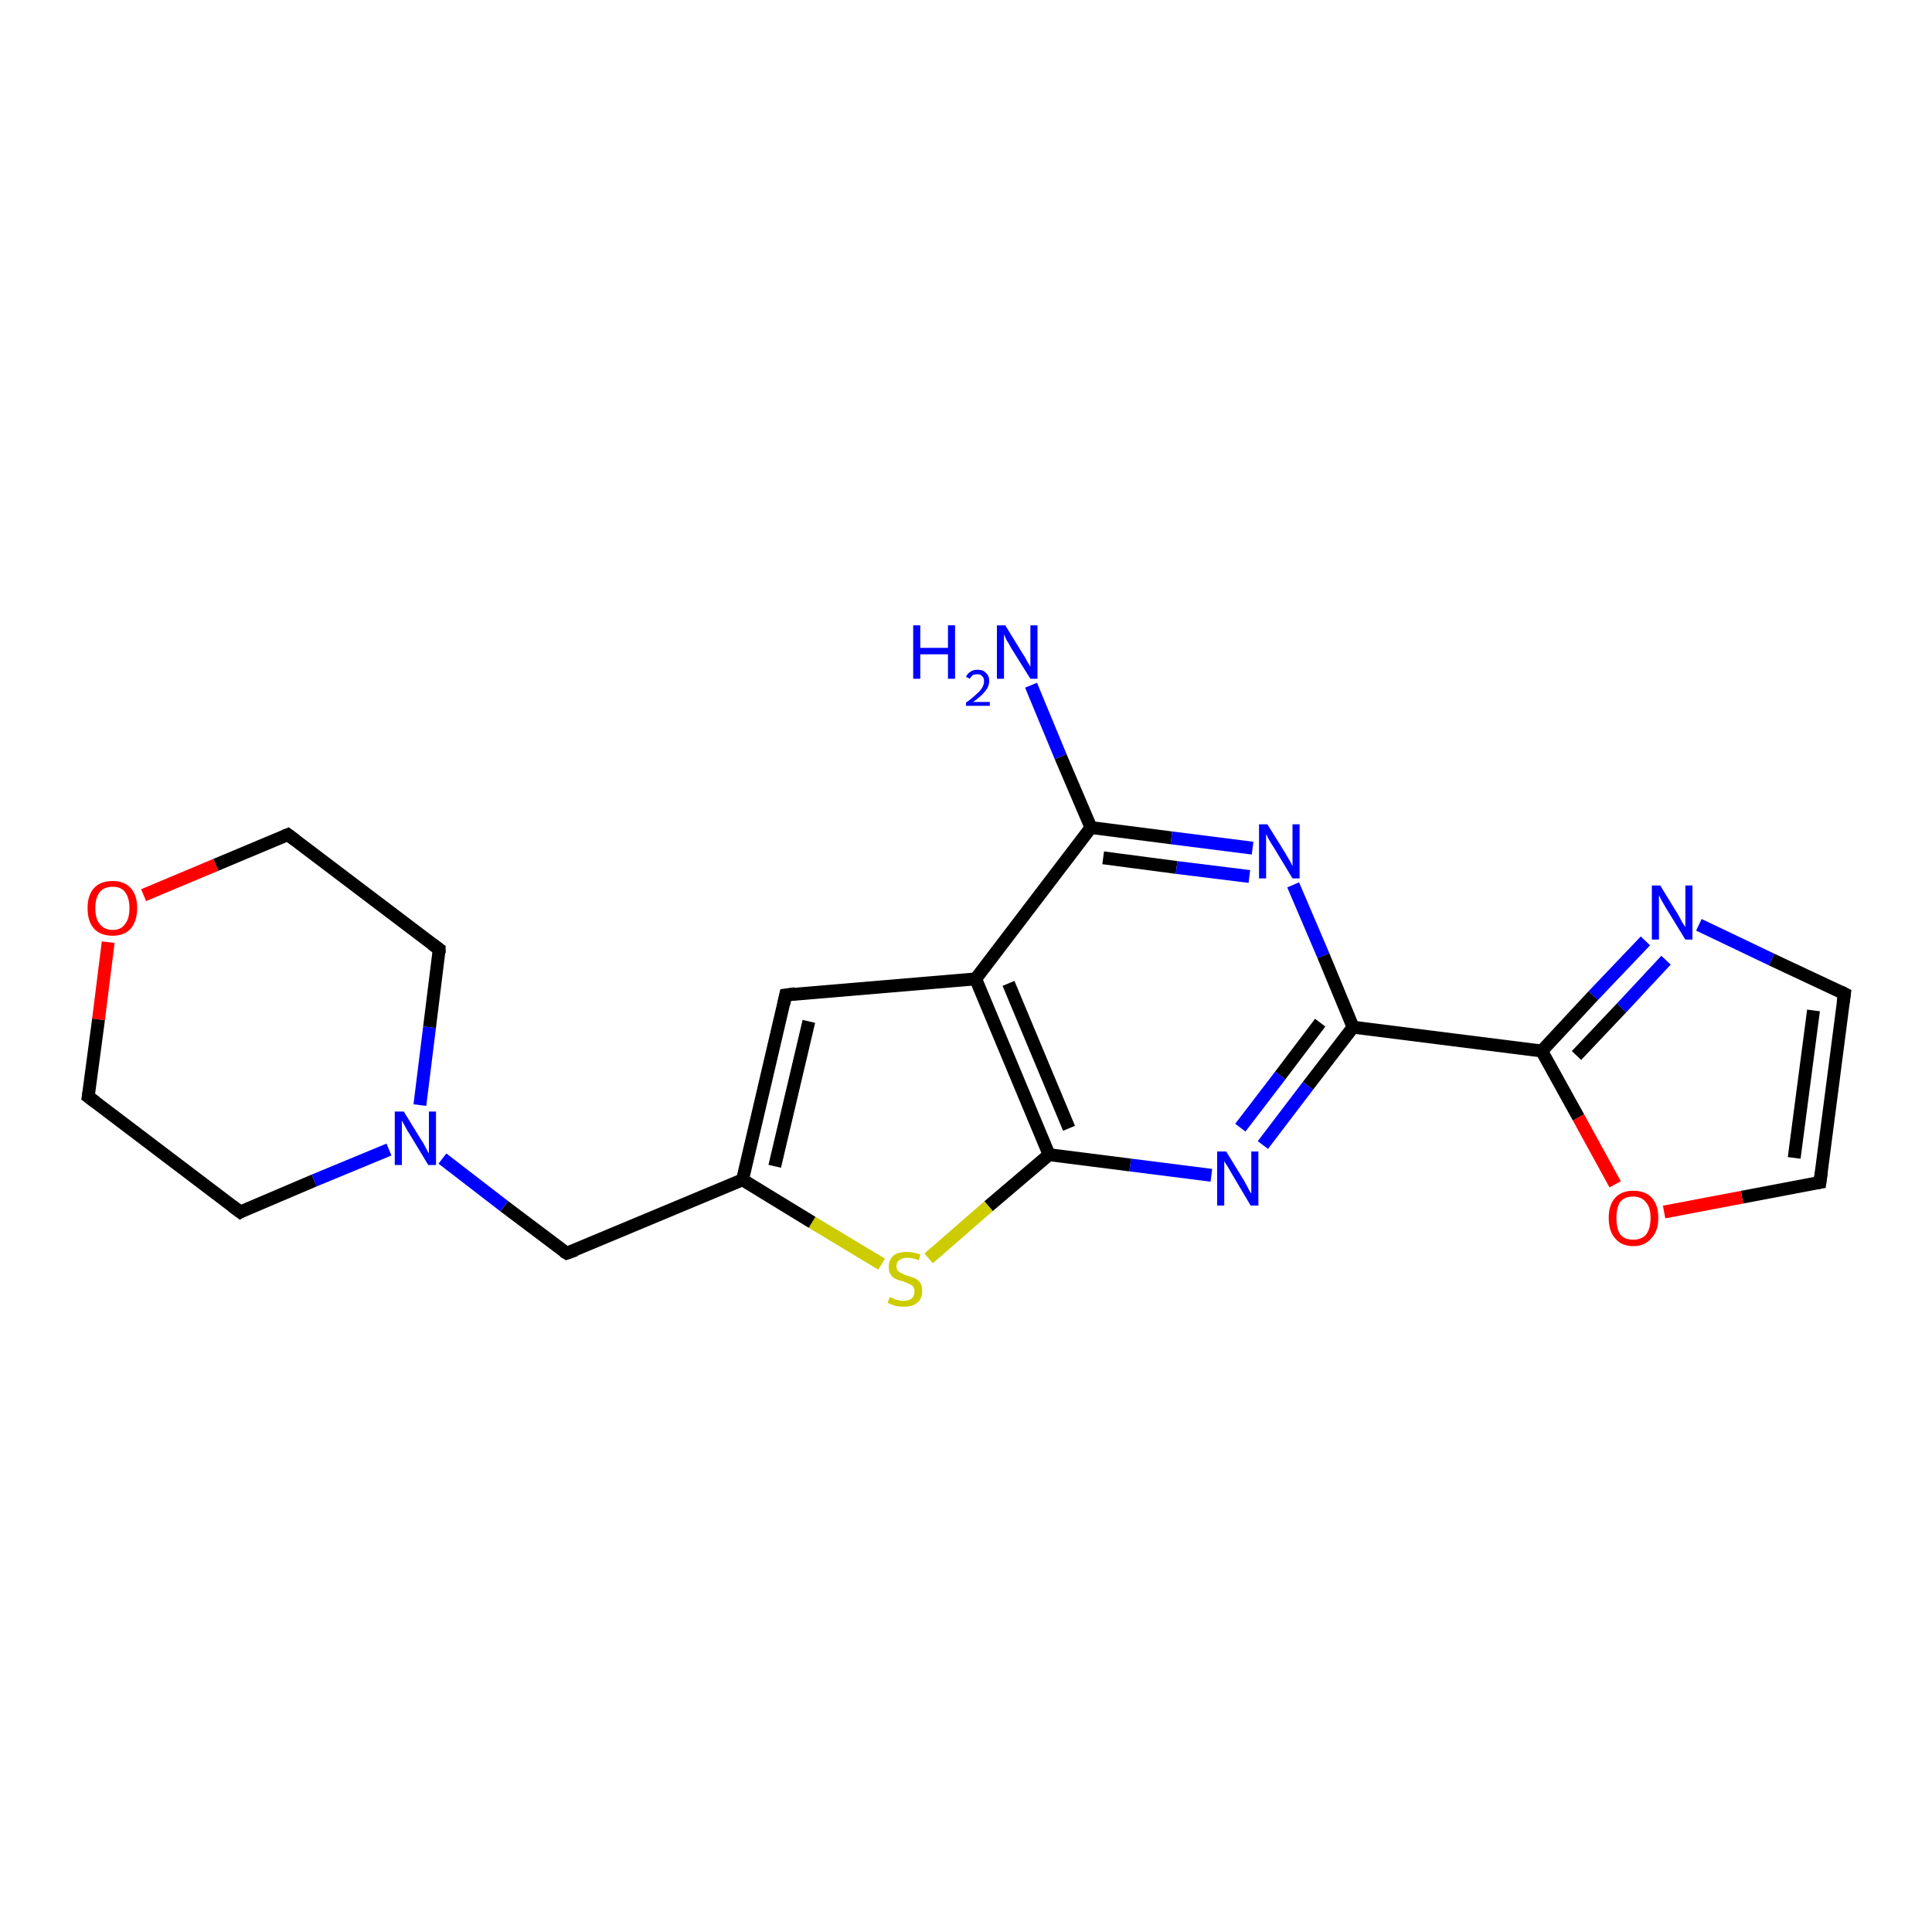 <?xml version='1.0' encoding='iso-8859-1'?>
<svg version='1.1' baseProfile='full'
              xmlns='http://www.w3.org/2000/svg'
                      xmlns:rdkit='http://www.rdkit.org/xml'
                      xmlns:xlink='http://www.w3.org/1999/xlink'
                  xml:space='preserve'
width='300px' height='300px' viewBox='0 0 300 300'>
<!-- END OF HEADER -->
<rect style='opacity:1.0;fill:#FFFFFF;stroke:none' width='300.0' height='300.0' x='0.0' y='0.0'> </rect>
<path class='bond-0 atom-0 atom-1' d='M 160.1,106.4 L 164.7,117.5' style='fill:none;fill-rule:evenodd;stroke:#0000FF;stroke-width:2.0px;stroke-linecap:butt;stroke-linejoin:miter;stroke-opacity:1' />
<path class='bond-0 atom-0 atom-1' d='M 164.7,117.5 L 169.4,128.5' style='fill:none;fill-rule:evenodd;stroke:#000000;stroke-width:2.0px;stroke-linecap:butt;stroke-linejoin:miter;stroke-opacity:1' />
<path class='bond-1 atom-1 atom-2' d='M 169.4,128.5 L 181.9,130.1' style='fill:none;fill-rule:evenodd;stroke:#000000;stroke-width:2.0px;stroke-linecap:butt;stroke-linejoin:miter;stroke-opacity:1' />
<path class='bond-1 atom-1 atom-2' d='M 181.9,130.1 L 194.5,131.7' style='fill:none;fill-rule:evenodd;stroke:#0000FF;stroke-width:2.0px;stroke-linecap:butt;stroke-linejoin:miter;stroke-opacity:1' />
<path class='bond-1 atom-1 atom-2' d='M 171.3,133.2 L 182.7,134.7' style='fill:none;fill-rule:evenodd;stroke:#000000;stroke-width:2.0px;stroke-linecap:butt;stroke-linejoin:miter;stroke-opacity:1' />
<path class='bond-1 atom-1 atom-2' d='M 182.7,134.7 L 194.0,136.1' style='fill:none;fill-rule:evenodd;stroke:#0000FF;stroke-width:2.0px;stroke-linecap:butt;stroke-linejoin:miter;stroke-opacity:1' />
<path class='bond-2 atom-2 atom-3' d='M 200.8,137.4 L 205.5,148.4' style='fill:none;fill-rule:evenodd;stroke:#0000FF;stroke-width:2.0px;stroke-linecap:butt;stroke-linejoin:miter;stroke-opacity:1' />
<path class='bond-2 atom-2 atom-3' d='M 205.5,148.4 L 210.1,159.5' style='fill:none;fill-rule:evenodd;stroke:#000000;stroke-width:2.0px;stroke-linecap:butt;stroke-linejoin:miter;stroke-opacity:1' />
<path class='bond-3 atom-3 atom-4' d='M 210.1,159.5 L 239.4,163.2' style='fill:none;fill-rule:evenodd;stroke:#000000;stroke-width:2.0px;stroke-linecap:butt;stroke-linejoin:miter;stroke-opacity:1' />
<path class='bond-4 atom-4 atom-5' d='M 239.4,163.2 L 247.4,154.6' style='fill:none;fill-rule:evenodd;stroke:#000000;stroke-width:2.0px;stroke-linecap:butt;stroke-linejoin:miter;stroke-opacity:1' />
<path class='bond-4 atom-4 atom-5' d='M 247.4,154.6 L 255.5,146.1' style='fill:none;fill-rule:evenodd;stroke:#0000FF;stroke-width:2.0px;stroke-linecap:butt;stroke-linejoin:miter;stroke-opacity:1' />
<path class='bond-4 atom-4 atom-5' d='M 244.8,163.9 L 251.8,156.5' style='fill:none;fill-rule:evenodd;stroke:#000000;stroke-width:2.0px;stroke-linecap:butt;stroke-linejoin:miter;stroke-opacity:1' />
<path class='bond-4 atom-4 atom-5' d='M 251.8,156.5 L 258.7,149.1' style='fill:none;fill-rule:evenodd;stroke:#0000FF;stroke-width:2.0px;stroke-linecap:butt;stroke-linejoin:miter;stroke-opacity:1' />
<path class='bond-5 atom-5 atom-6' d='M 263.8,143.6 L 275.1,149.0' style='fill:none;fill-rule:evenodd;stroke:#0000FF;stroke-width:2.0px;stroke-linecap:butt;stroke-linejoin:miter;stroke-opacity:1' />
<path class='bond-5 atom-5 atom-6' d='M 275.1,149.0 L 286.4,154.3' style='fill:none;fill-rule:evenodd;stroke:#000000;stroke-width:2.0px;stroke-linecap:butt;stroke-linejoin:miter;stroke-opacity:1' />
<path class='bond-6 atom-6 atom-7' d='M 286.4,154.3 L 282.6,183.6' style='fill:none;fill-rule:evenodd;stroke:#000000;stroke-width:2.0px;stroke-linecap:butt;stroke-linejoin:miter;stroke-opacity:1' />
<path class='bond-6 atom-6 atom-7' d='M 281.6,156.9 L 278.6,179.8' style='fill:none;fill-rule:evenodd;stroke:#000000;stroke-width:2.0px;stroke-linecap:butt;stroke-linejoin:miter;stroke-opacity:1' />
<path class='bond-7 atom-7 atom-8' d='M 282.6,183.6 L 270.5,185.9' style='fill:none;fill-rule:evenodd;stroke:#000000;stroke-width:2.0px;stroke-linecap:butt;stroke-linejoin:miter;stroke-opacity:1' />
<path class='bond-7 atom-7 atom-8' d='M 270.5,185.9 L 258.4,188.2' style='fill:none;fill-rule:evenodd;stroke:#FF0000;stroke-width:2.0px;stroke-linecap:butt;stroke-linejoin:miter;stroke-opacity:1' />
<path class='bond-8 atom-3 atom-9' d='M 210.1,159.5 L 203.1,168.6' style='fill:none;fill-rule:evenodd;stroke:#000000;stroke-width:2.0px;stroke-linecap:butt;stroke-linejoin:miter;stroke-opacity:1' />
<path class='bond-8 atom-3 atom-9' d='M 203.1,168.6 L 196.1,177.8' style='fill:none;fill-rule:evenodd;stroke:#0000FF;stroke-width:2.0px;stroke-linecap:butt;stroke-linejoin:miter;stroke-opacity:1' />
<path class='bond-8 atom-3 atom-9' d='M 205.0,158.8 L 198.8,167.0' style='fill:none;fill-rule:evenodd;stroke:#000000;stroke-width:2.0px;stroke-linecap:butt;stroke-linejoin:miter;stroke-opacity:1' />
<path class='bond-8 atom-3 atom-9' d='M 198.8,167.0 L 192.6,175.1' style='fill:none;fill-rule:evenodd;stroke:#0000FF;stroke-width:2.0px;stroke-linecap:butt;stroke-linejoin:miter;stroke-opacity:1' />
<path class='bond-9 atom-9 atom-10' d='M 188.1,182.5 L 175.5,180.9' style='fill:none;fill-rule:evenodd;stroke:#0000FF;stroke-width:2.0px;stroke-linecap:butt;stroke-linejoin:miter;stroke-opacity:1' />
<path class='bond-9 atom-9 atom-10' d='M 175.5,180.9 L 162.9,179.3' style='fill:none;fill-rule:evenodd;stroke:#000000;stroke-width:2.0px;stroke-linecap:butt;stroke-linejoin:miter;stroke-opacity:1' />
<path class='bond-10 atom-10 atom-11' d='M 162.9,179.3 L 153.5,187.3' style='fill:none;fill-rule:evenodd;stroke:#000000;stroke-width:2.0px;stroke-linecap:butt;stroke-linejoin:miter;stroke-opacity:1' />
<path class='bond-10 atom-10 atom-11' d='M 153.5,187.3 L 144.2,195.4' style='fill:none;fill-rule:evenodd;stroke:#CCCC00;stroke-width:2.0px;stroke-linecap:butt;stroke-linejoin:miter;stroke-opacity:1' />
<path class='bond-11 atom-11 atom-12' d='M 136.9,196.3 L 126.1,189.8' style='fill:none;fill-rule:evenodd;stroke:#CCCC00;stroke-width:2.0px;stroke-linecap:butt;stroke-linejoin:miter;stroke-opacity:1' />
<path class='bond-11 atom-11 atom-12' d='M 126.1,189.8 L 115.3,183.2' style='fill:none;fill-rule:evenodd;stroke:#000000;stroke-width:2.0px;stroke-linecap:butt;stroke-linejoin:miter;stroke-opacity:1' />
<path class='bond-12 atom-12 atom-13' d='M 115.3,183.2 L 88.0,194.6' style='fill:none;fill-rule:evenodd;stroke:#000000;stroke-width:2.0px;stroke-linecap:butt;stroke-linejoin:miter;stroke-opacity:1' />
<path class='bond-13 atom-13 atom-14' d='M 88.0,194.6 L 78.3,187.3' style='fill:none;fill-rule:evenodd;stroke:#000000;stroke-width:2.0px;stroke-linecap:butt;stroke-linejoin:miter;stroke-opacity:1' />
<path class='bond-13 atom-13 atom-14' d='M 78.3,187.3 L 68.7,179.9' style='fill:none;fill-rule:evenodd;stroke:#0000FF;stroke-width:2.0px;stroke-linecap:butt;stroke-linejoin:miter;stroke-opacity:1' />
<path class='bond-14 atom-14 atom-15' d='M 65.2,171.6 L 66.7,159.5' style='fill:none;fill-rule:evenodd;stroke:#0000FF;stroke-width:2.0px;stroke-linecap:butt;stroke-linejoin:miter;stroke-opacity:1' />
<path class='bond-14 atom-14 atom-15' d='M 66.7,159.5 L 68.2,147.4' style='fill:none;fill-rule:evenodd;stroke:#000000;stroke-width:2.0px;stroke-linecap:butt;stroke-linejoin:miter;stroke-opacity:1' />
<path class='bond-15 atom-15 atom-16' d='M 68.2,147.4 L 44.7,129.6' style='fill:none;fill-rule:evenodd;stroke:#000000;stroke-width:2.0px;stroke-linecap:butt;stroke-linejoin:miter;stroke-opacity:1' />
<path class='bond-16 atom-16 atom-17' d='M 44.7,129.6 L 33.5,134.3' style='fill:none;fill-rule:evenodd;stroke:#000000;stroke-width:2.0px;stroke-linecap:butt;stroke-linejoin:miter;stroke-opacity:1' />
<path class='bond-16 atom-16 atom-17' d='M 33.5,134.3 L 22.3,139.0' style='fill:none;fill-rule:evenodd;stroke:#FF0000;stroke-width:2.0px;stroke-linecap:butt;stroke-linejoin:miter;stroke-opacity:1' />
<path class='bond-17 atom-17 atom-18' d='M 16.8,146.3 L 15.3,158.3' style='fill:none;fill-rule:evenodd;stroke:#FF0000;stroke-width:2.0px;stroke-linecap:butt;stroke-linejoin:miter;stroke-opacity:1' />
<path class='bond-17 atom-17 atom-18' d='M 15.3,158.3 L 13.7,170.3' style='fill:none;fill-rule:evenodd;stroke:#000000;stroke-width:2.0px;stroke-linecap:butt;stroke-linejoin:miter;stroke-opacity:1' />
<path class='bond-18 atom-18 atom-19' d='M 13.7,170.3 L 37.3,188.2' style='fill:none;fill-rule:evenodd;stroke:#000000;stroke-width:2.0px;stroke-linecap:butt;stroke-linejoin:miter;stroke-opacity:1' />
<path class='bond-19 atom-12 atom-20' d='M 115.3,183.2 L 122.0,154.5' style='fill:none;fill-rule:evenodd;stroke:#000000;stroke-width:2.0px;stroke-linecap:butt;stroke-linejoin:miter;stroke-opacity:1' />
<path class='bond-19 atom-12 atom-20' d='M 120.3,181.1 L 125.6,158.6' style='fill:none;fill-rule:evenodd;stroke:#000000;stroke-width:2.0px;stroke-linecap:butt;stroke-linejoin:miter;stroke-opacity:1' />
<path class='bond-20 atom-20 atom-21' d='M 122.0,154.5 L 151.5,152.0' style='fill:none;fill-rule:evenodd;stroke:#000000;stroke-width:2.0px;stroke-linecap:butt;stroke-linejoin:miter;stroke-opacity:1' />
<path class='bond-21 atom-21 atom-1' d='M 151.5,152.0 L 169.4,128.5' style='fill:none;fill-rule:evenodd;stroke:#000000;stroke-width:2.0px;stroke-linecap:butt;stroke-linejoin:miter;stroke-opacity:1' />
<path class='bond-22 atom-8 atom-4' d='M 250.8,183.9 L 245.1,173.5' style='fill:none;fill-rule:evenodd;stroke:#FF0000;stroke-width:2.0px;stroke-linecap:butt;stroke-linejoin:miter;stroke-opacity:1' />
<path class='bond-22 atom-8 atom-4' d='M 245.1,173.5 L 239.4,163.2' style='fill:none;fill-rule:evenodd;stroke:#000000;stroke-width:2.0px;stroke-linecap:butt;stroke-linejoin:miter;stroke-opacity:1' />
<path class='bond-23 atom-21 atom-10' d='M 151.5,152.0 L 162.9,179.3' style='fill:none;fill-rule:evenodd;stroke:#000000;stroke-width:2.0px;stroke-linecap:butt;stroke-linejoin:miter;stroke-opacity:1' />
<path class='bond-23 atom-21 atom-10' d='M 156.6,152.7 L 166.0,175.2' style='fill:none;fill-rule:evenodd;stroke:#000000;stroke-width:2.0px;stroke-linecap:butt;stroke-linejoin:miter;stroke-opacity:1' />
<path class='bond-24 atom-19 atom-14' d='M 37.3,188.2 L 48.8,183.3' style='fill:none;fill-rule:evenodd;stroke:#000000;stroke-width:2.0px;stroke-linecap:butt;stroke-linejoin:miter;stroke-opacity:1' />
<path class='bond-24 atom-19 atom-14' d='M 48.8,183.3 L 60.4,178.5' style='fill:none;fill-rule:evenodd;stroke:#0000FF;stroke-width:2.0px;stroke-linecap:butt;stroke-linejoin:miter;stroke-opacity:1' />
<path d='M 285.8,154.0 L 286.4,154.3 L 286.2,155.7' style='fill:none;stroke:#000000;stroke-width:2.0px;stroke-linecap:butt;stroke-linejoin:miter;stroke-opacity:1;' />
<path d='M 282.8,182.1 L 282.6,183.6 L 282.0,183.7' style='fill:none;stroke:#000000;stroke-width:2.0px;stroke-linecap:butt;stroke-linejoin:miter;stroke-opacity:1;' />
<path d='M 89.4,194.1 L 88.0,194.6 L 87.5,194.3' style='fill:none;stroke:#000000;stroke-width:2.0px;stroke-linecap:butt;stroke-linejoin:miter;stroke-opacity:1;' />
<path d='M 68.2,148.0 L 68.2,147.4 L 67.1,146.6' style='fill:none;stroke:#000000;stroke-width:2.0px;stroke-linecap:butt;stroke-linejoin:miter;stroke-opacity:1;' />
<path d='M 45.9,130.5 L 44.7,129.6 L 44.2,129.8' style='fill:none;stroke:#000000;stroke-width:2.0px;stroke-linecap:butt;stroke-linejoin:miter;stroke-opacity:1;' />
<path d='M 13.8,169.7 L 13.7,170.3 L 14.9,171.2' style='fill:none;stroke:#000000;stroke-width:2.0px;stroke-linecap:butt;stroke-linejoin:miter;stroke-opacity:1;' />
<path d='M 36.1,187.3 L 37.3,188.2 L 37.8,187.9' style='fill:none;stroke:#000000;stroke-width:2.0px;stroke-linecap:butt;stroke-linejoin:miter;stroke-opacity:1;' />
<path d='M 121.7,155.9 L 122.0,154.5 L 123.5,154.3' style='fill:none;stroke:#000000;stroke-width:2.0px;stroke-linecap:butt;stroke-linejoin:miter;stroke-opacity:1;' />
<path class='atom-0' d='M 141.8 97.1
L 142.9 97.1
L 142.9 100.6
L 147.2 100.6
L 147.2 97.1
L 148.3 97.1
L 148.3 105.4
L 147.2 105.4
L 147.2 101.6
L 142.9 101.6
L 142.9 105.4
L 141.8 105.4
L 141.8 97.1
' fill='#0000FF'/>
<path class='atom-0' d='M 150.0 105.1
Q 150.2 104.6, 150.7 104.3
Q 151.1 104.0, 151.8 104.0
Q 152.7 104.0, 153.1 104.5
Q 153.6 104.9, 153.6 105.7
Q 153.6 106.6, 153.0 107.3
Q 152.4 108.1, 151.1 109.0
L 153.7 109.0
L 153.7 109.6
L 150.0 109.6
L 150.0 109.1
Q 151.0 108.4, 151.6 107.8
Q 152.2 107.3, 152.5 106.8
Q 152.8 106.3, 152.8 105.8
Q 152.8 105.2, 152.5 105.0
Q 152.3 104.7, 151.8 104.7
Q 151.4 104.7, 151.1 104.8
Q 150.8 105.0, 150.6 105.4
L 150.0 105.1
' fill='#0000FF'/>
<path class='atom-0' d='M 156.1 97.1
L 158.8 101.5
Q 159.1 101.9, 159.5 102.7
Q 160.0 103.5, 160.0 103.6
L 160.0 97.1
L 161.1 97.1
L 161.1 105.4
L 160.0 105.4
L 157.0 100.6
Q 156.7 100.0, 156.3 99.4
Q 156.0 98.7, 155.9 98.5
L 155.9 105.4
L 154.8 105.4
L 154.8 97.1
L 156.1 97.1
' fill='#0000FF'/>
<path class='atom-2' d='M 196.8 128.0
L 199.6 132.5
Q 199.8 132.9, 200.3 133.7
Q 200.7 134.5, 200.7 134.5
L 200.7 128.0
L 201.8 128.0
L 201.8 136.4
L 200.7 136.4
L 197.8 131.6
Q 197.4 131.0, 197.0 130.3
Q 196.7 129.7, 196.6 129.5
L 196.6 136.4
L 195.5 136.4
L 195.5 128.0
L 196.8 128.0
' fill='#0000FF'/>
<path class='atom-5' d='M 257.8 137.5
L 260.5 141.9
Q 260.8 142.4, 261.2 143.2
Q 261.7 143.9, 261.7 144.0
L 261.7 137.5
L 262.8 137.5
L 262.8 145.9
L 261.7 145.9
L 258.7 141.0
Q 258.4 140.5, 258.0 139.8
Q 257.7 139.2, 257.6 139.0
L 257.6 145.9
L 256.5 145.9
L 256.5 137.5
L 257.8 137.5
' fill='#0000FF'/>
<path class='atom-8' d='M 249.8 189.1
Q 249.8 187.1, 250.8 186.0
Q 251.8 184.9, 253.6 184.9
Q 255.5 184.9, 256.5 186.0
Q 257.5 187.1, 257.5 189.1
Q 257.5 191.2, 256.4 192.3
Q 255.4 193.5, 253.6 193.5
Q 251.8 193.5, 250.8 192.3
Q 249.8 191.2, 249.8 189.1
M 253.6 192.5
Q 254.9 192.5, 255.6 191.7
Q 256.3 190.8, 256.3 189.1
Q 256.3 187.5, 255.6 186.7
Q 254.9 185.8, 253.6 185.8
Q 252.3 185.8, 251.6 186.6
Q 251.0 187.5, 251.0 189.1
Q 251.0 190.8, 251.6 191.7
Q 252.3 192.5, 253.6 192.5
' fill='#FF0000'/>
<path class='atom-9' d='M 190.4 178.8
L 193.1 183.2
Q 193.4 183.7, 193.8 184.5
Q 194.2 185.3, 194.3 185.3
L 194.3 178.8
L 195.4 178.8
L 195.4 187.2
L 194.2 187.2
L 191.3 182.3
Q 191.0 181.8, 190.6 181.1
Q 190.2 180.5, 190.1 180.3
L 190.1 187.2
L 189.0 187.2
L 189.0 178.8
L 190.4 178.8
' fill='#0000FF'/>
<path class='atom-11' d='M 138.2 201.4
Q 138.3 201.4, 138.6 201.6
Q 139.0 201.8, 139.5 201.9
Q 139.9 202.0, 140.3 202.0
Q 141.1 202.0, 141.6 201.6
Q 142.0 201.2, 142.0 200.5
Q 142.0 200.1, 141.8 199.8
Q 141.6 199.5, 141.2 199.4
Q 140.9 199.2, 140.3 199.0
Q 139.5 198.8, 139.1 198.6
Q 138.6 198.4, 138.3 197.9
Q 138.0 197.5, 138.0 196.7
Q 138.0 195.7, 138.7 195.0
Q 139.4 194.4, 140.9 194.4
Q 141.8 194.4, 142.9 194.8
L 142.7 195.7
Q 141.7 195.3, 140.9 195.3
Q 140.1 195.3, 139.6 195.7
Q 139.2 196.0, 139.2 196.6
Q 139.2 197.0, 139.4 197.3
Q 139.7 197.6, 140.0 197.7
Q 140.3 197.9, 140.9 198.1
Q 141.7 198.3, 142.1 198.5
Q 142.6 198.8, 142.9 199.2
Q 143.2 199.7, 143.2 200.5
Q 143.2 201.7, 142.4 202.3
Q 141.7 202.9, 140.4 202.9
Q 139.6 202.9, 139.1 202.8
Q 138.5 202.6, 137.8 202.3
L 138.2 201.4
' fill='#CCCC00'/>
<path class='atom-14' d='M 62.7 172.6
L 65.4 177.0
Q 65.7 177.4, 66.1 178.2
Q 66.5 179.0, 66.6 179.1
L 66.6 172.6
L 67.7 172.6
L 67.7 180.9
L 66.5 180.9
L 63.6 176.1
Q 63.2 175.5, 62.9 174.9
Q 62.5 174.2, 62.4 174.0
L 62.4 180.9
L 61.3 180.9
L 61.3 172.6
L 62.7 172.6
' fill='#0000FF'/>
<path class='atom-17' d='M 13.6 141.0
Q 13.6 139.0, 14.6 137.9
Q 15.6 136.8, 17.5 136.8
Q 19.3 136.8, 20.3 137.9
Q 21.3 139.0, 21.3 141.0
Q 21.3 143.0, 20.3 144.2
Q 19.3 145.3, 17.5 145.3
Q 15.6 145.3, 14.6 144.2
Q 13.6 143.1, 13.6 141.0
M 17.5 144.4
Q 18.8 144.4, 19.4 143.5
Q 20.1 142.7, 20.1 141.0
Q 20.1 139.4, 19.4 138.5
Q 18.8 137.7, 17.5 137.7
Q 16.2 137.7, 15.5 138.5
Q 14.8 139.4, 14.8 141.0
Q 14.8 142.7, 15.5 143.5
Q 16.2 144.4, 17.5 144.4
' fill='#FF0000'/>
</svg>
